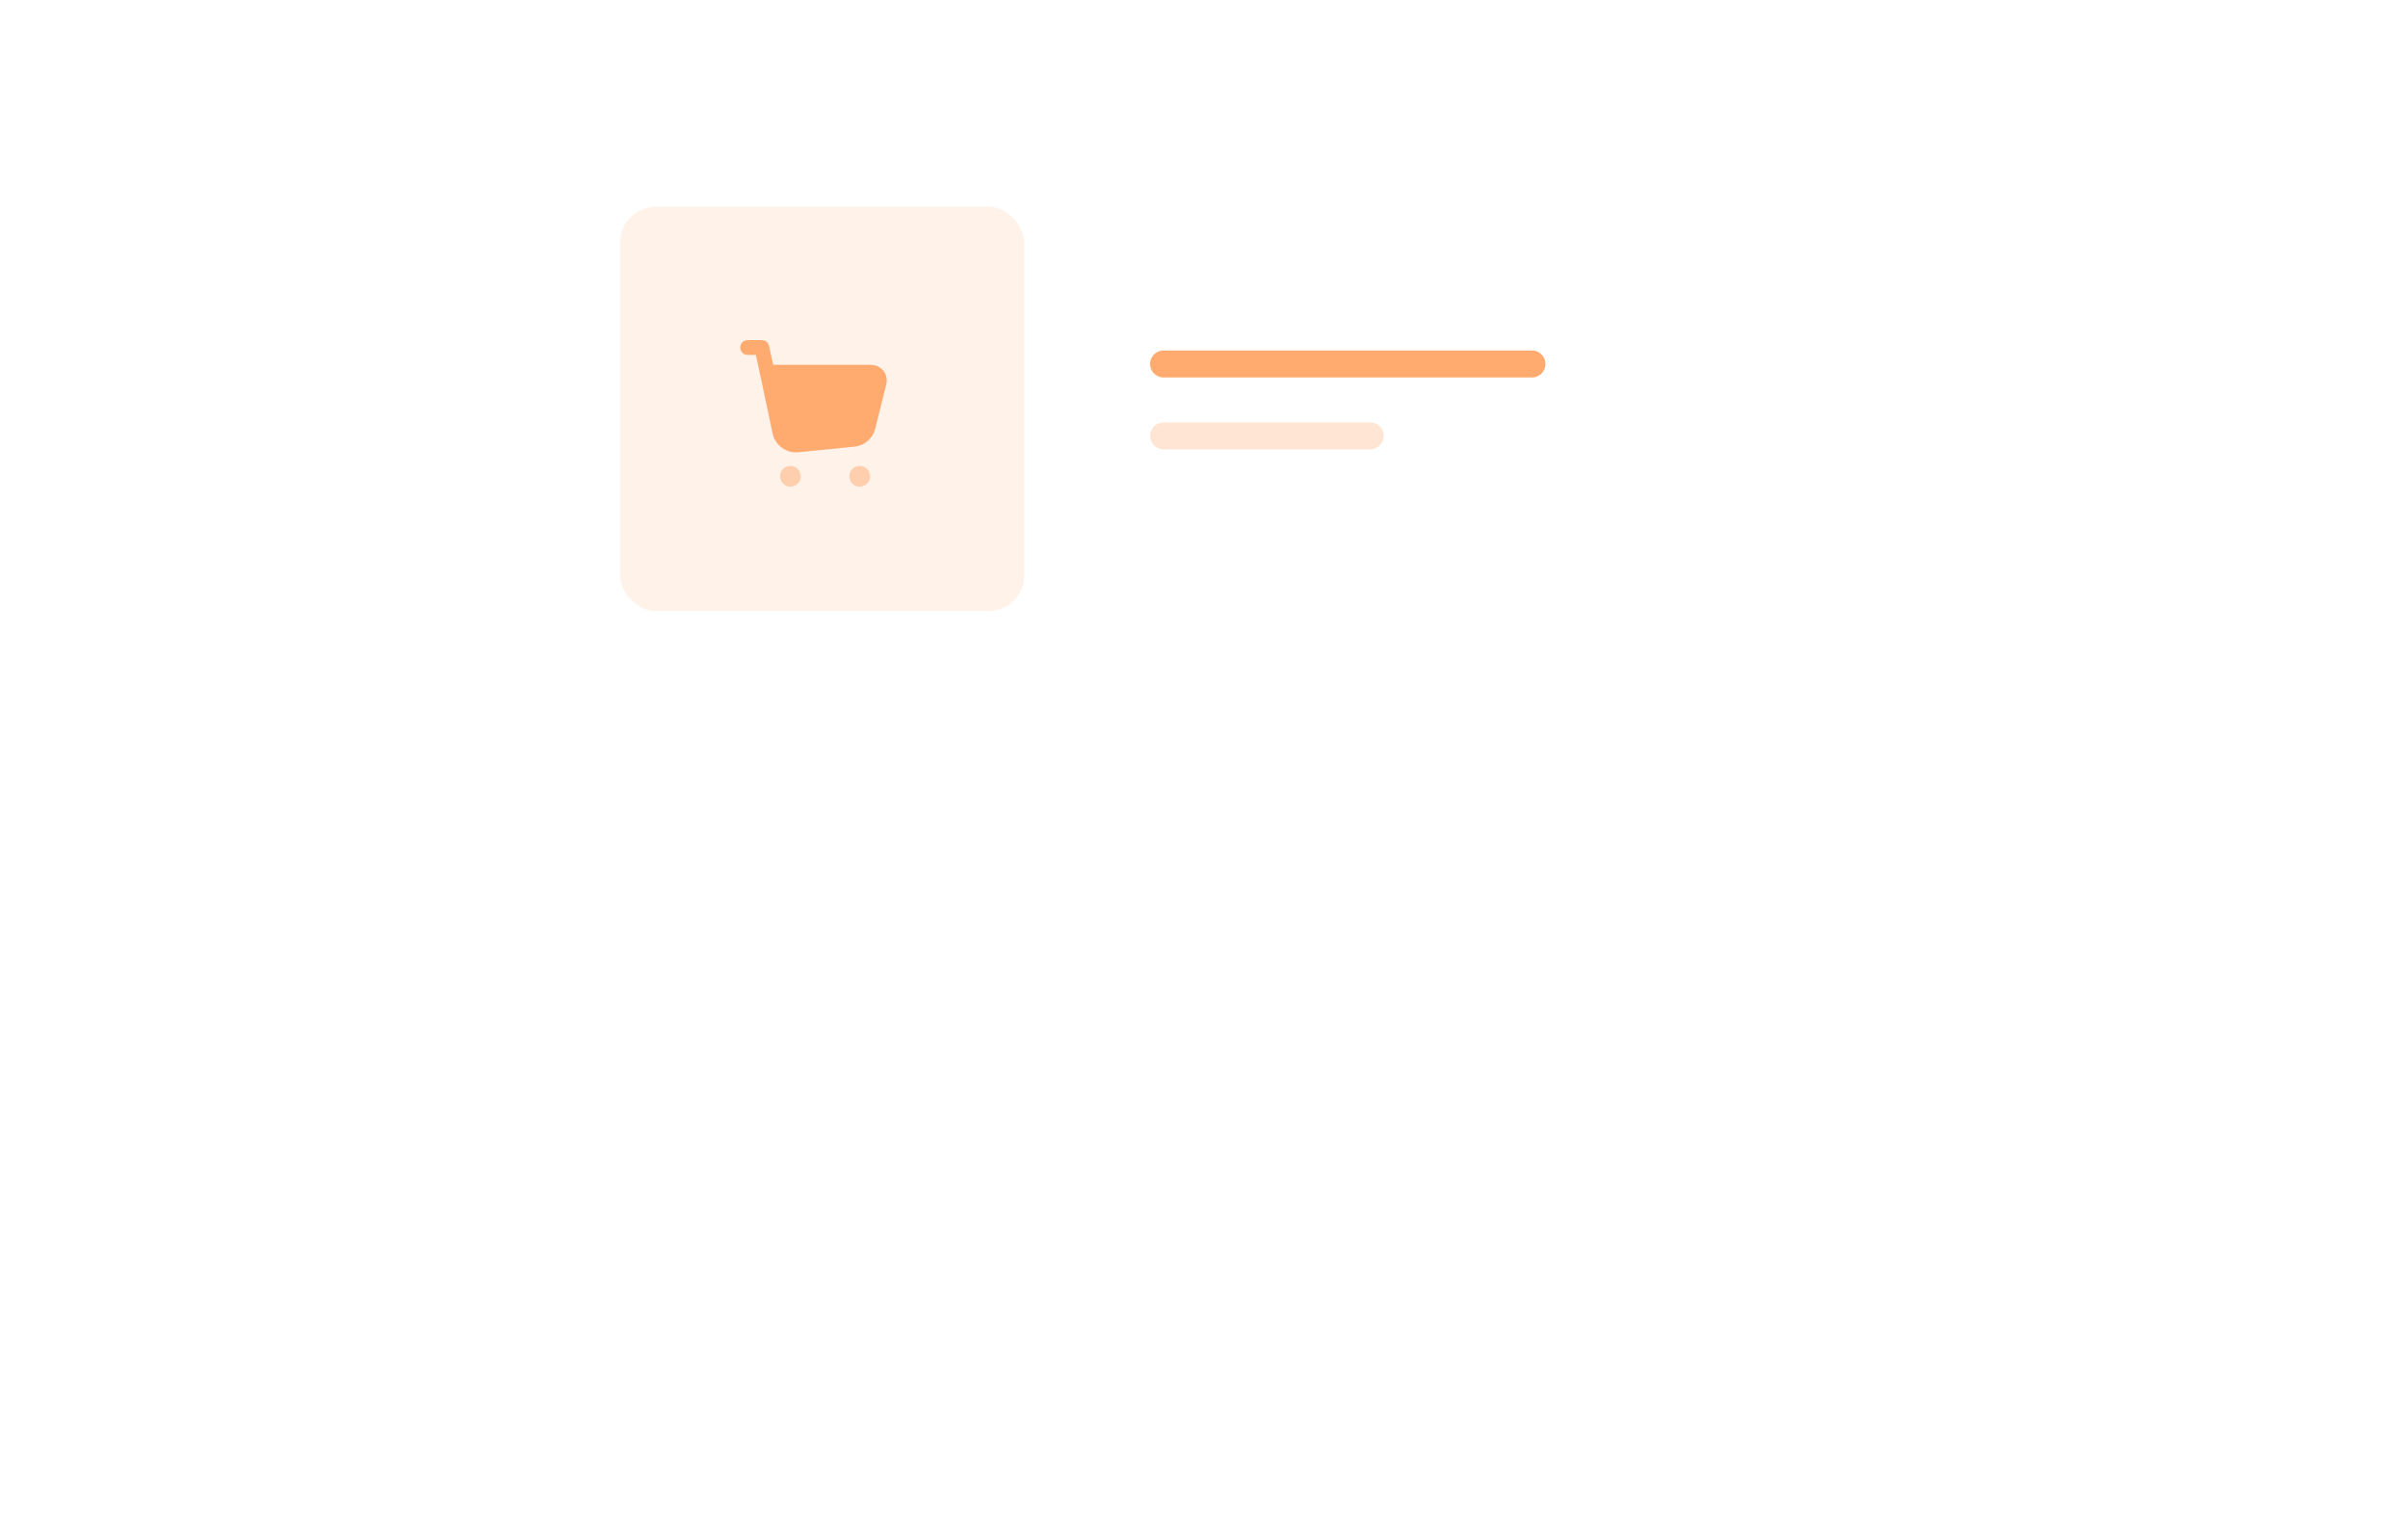 <svg width="268" height="170" viewBox="0 0 268 170" fill="none" xmlns="http://www.w3.org/2000/svg">
<g filter="url(#filter0_d)">
<rect x="50" y="10" width="168" height="70" rx="4" fill="white"/>
</g>
<line x1="129.5" y1="40.5" x2="170.5" y2="40.5" stroke="#FFAB70" stroke-width="3" stroke-linecap="round"/>
<line x1="129.5" y1="48.5" x2="152.5" y2="48.5" stroke="#FFAB70" stroke-opacity="0.3" stroke-width="3" stroke-linecap="round"/>
<g opacity="0.1">
<rect x="69" y="23" width="45" height="45" rx="4" fill="#F07822"/>
</g>
<path fill-rule="evenodd" clip-rule="evenodd" d="M86.792 48.059L85.385 41.417H96.958C97.555 41.417 97.992 41.977 97.847 42.556L96.612 47.499C96.424 48.249 95.786 48.801 95.016 48.878L88.768 49.504C87.837 49.596 86.985 48.974 86.792 48.059Z" fill="#FFAB70" stroke="#FFAB70" stroke-width="1.645" stroke-linecap="round" stroke-linejoin="round"/>
<path d="M85.385 41.417L84.789 38.667H83.208" stroke="#FFAB70" stroke-width="1.645" stroke-linecap="round" stroke-linejoin="round"/>
<path opacity="0.5" d="M95.683 52.661C95.498 52.661 95.348 52.812 95.35 52.997C95.35 53.182 95.5 53.332 95.685 53.332C95.87 53.332 96.021 53.182 96.021 52.997C96.02 52.812 95.869 52.661 95.683 52.661" stroke="#FFAB70" stroke-width="1.645" stroke-linecap="round" stroke-linejoin="round"/>
<path opacity="0.5" d="M87.972 52.661C87.787 52.661 87.637 52.812 87.639 52.997C87.637 53.183 87.788 53.333 87.973 53.333C88.158 53.333 88.309 53.183 88.309 52.998C88.309 52.812 88.158 52.661 87.972 52.661" stroke="#FFAB70" stroke-width="1.645" stroke-linecap="round" stroke-linejoin="round"/>
<defs>
<filter id="filter0_d" x="0" y="0" width="268" height="170" filterUnits="userSpaceOnUse" color-interpolation-filters="sRGB">
<feFlood flood-opacity="0" result="BackgroundImageFix"/>
<feColorMatrix in="SourceAlpha" type="matrix" values="0 0 0 0 0 0 0 0 0 0 0 0 0 0 0 0 0 0 127 0"/>
<feMorphology radius="20" operator="erode" in="SourceAlpha" result="effect1_dropShadow"/>
<feOffset dy="40"/>
<feGaussianBlur stdDeviation="35"/>
<feColorMatrix type="matrix" values="0 0 0 0 0.451 0 0 0 0 0.263 0 0 0 0 0.129 0 0 0 0.25 0"/>
<feBlend mode="normal" in2="BackgroundImageFix" result="effect1_dropShadow"/>
<feBlend mode="normal" in="SourceGraphic" in2="effect1_dropShadow" result="shape"/>
</filter>
</defs>
</svg>

